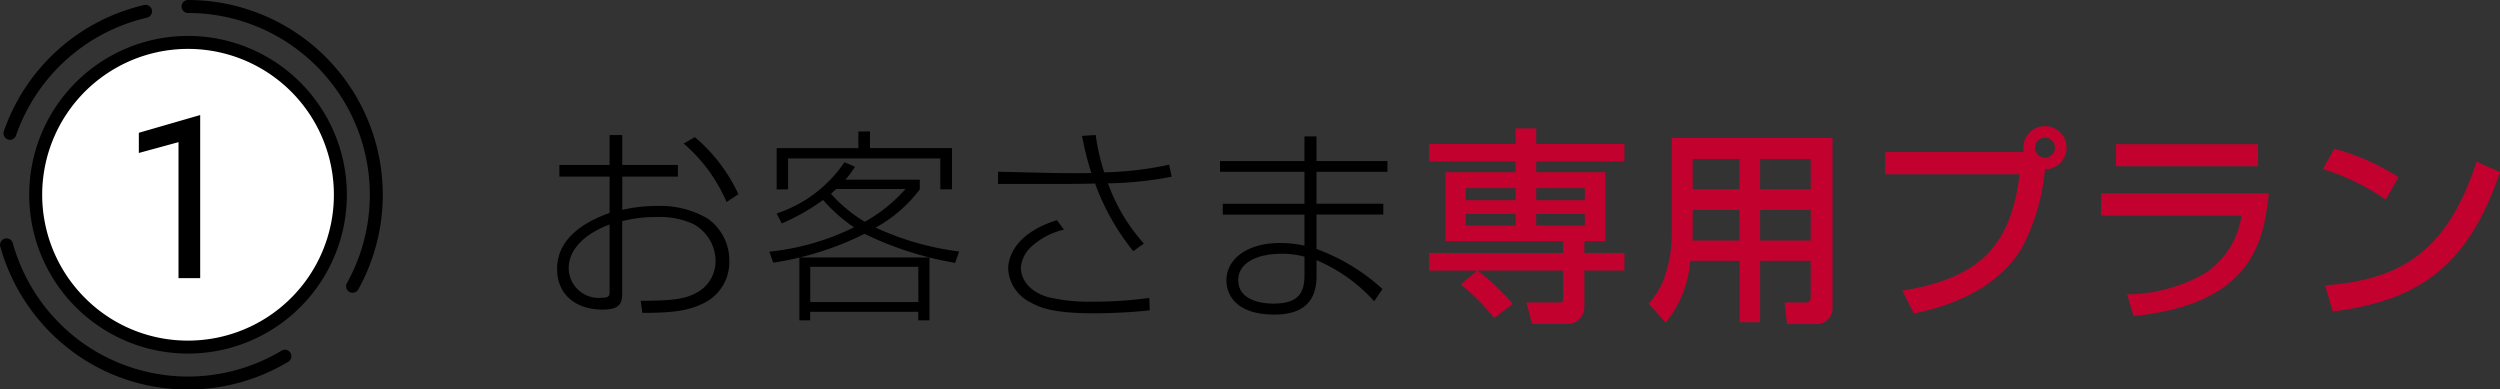 <svg xmlns="http://www.w3.org/2000/svg" width="192.783" height="30.035"><rect width="100%" height="100%" fill="#333333" stroke="none"/><path d="M26.248 15.018A11.747 11.747 0 1 1 14.5 3.271a11.747 11.747 0 0 1 11.748 11.747" fill="#fff"/><path d="M14.5 2.771a12.247 12.247 0 0 1 8.66 20.907A12.247 12.247 0 1 1 14.5 2.771zm0 23.494a11.247 11.247 0 1 0-7.952-3.294 11.173 11.173 0 0 0 7.952 3.294z"/><path d="M.771 10.781a.5.5 0 0 1-.473-.663A15.047 15.047 0 0 1 11.112.387a.5.5 0 0 1 .224.975 14.047 14.047 0 0 0-10.1 9.086.5.5 0 0 1-.465.333zm13.728 19.255a14.875 14.875 0 0 1-9.178-3.13 15.113 15.113 0 0 1-5.3-7.9.5.5 0 0 1 .964-.265 14.107 14.107 0 0 0 4.947 7.374 14.027 14.027 0 0 0 15.771.931.5.5 0 1 1 .515.857 15 15 0 0 1-7.719 2.133zm12.69-7.46a.5.5 0 0 1-.436-.744A14.02 14.02 0 0 0 14.5 1.001a.5.5 0 0 1 0-1 15.021 15.021 0 0 1 13.126 22.318.5.5 0 0 1-.437.257zm-11.752-1.127V8.871l-4.731 1.368v1.558l3.059-.836v10.488zm31.57-8.731h-3.872v.9h3.872v2.8c-2.192.784-4.048 2.1-4.048 4.32 0 2.032 1.5 3.136 3.52 3.136 1.44 0 1.5-.608 1.5-1.328v-5.492a10.61 10.61 0 0 1 2.72-.32 6.156 6.156 0 0 1 2.736.528 3.257 3.257 0 0 1 1.744 2.864 2.749 2.749 0 0 1-1.436 2.432c-.944.512-1.84.624-4.336.64l.128.928c2.512 0 3.568-.192 4.672-.72a3.51 3.51 0 0 0 2.032-3.248 3.943 3.943 0 0 0-1.664-3.3 7.22 7.22 0 0 0-3.9-.976 11.722 11.722 0 0 0-2.688.3v-2.564h4.288v-.9h-4.292v-2.3h-.976zm0 9.792c0 .352-.112.448-.576.448a2.309 2.309 0 0 1-2.576-2.288c0-1.488 1.312-2.672 3.152-3.36zm5.712-11.44a12.269 12.269 0 0 1 3.308 4.512l.912-.608a12.746 12.746 0 0 0-3.36-4.4zm7.568 6.16a16.248 16.248 0 0 0 3.184-1.812 12.4 12.4 0 0 0 2.384 2.112 19.158 19.158 0 0 1-6.528 1.876l.3.848a19.532 19.532 0 0 0 2.016-.4v4.848h.832v-.656h8.336v.656h.864v-4.848h-10a23.468 23.468 0 0 0 4.992-1.824 25.661 25.661 0 0 0 6.992 2.24l.3-.88a21.557 21.557 0 0 1-6.432-1.84 10.761 10.761 0 0 0 3.4-2.944v-.752h-5.728a9.169 9.169 0 0 0 .736-.992l-.816-.352a10.151 10.151 0 0 1-5.232 3.952zm9.54-2.656a11.915 11.915 0 0 1-3.14 2.528 11.056 11.056 0 0 1-2.608-2.16c.24-.224.288-.256.4-.368zm.992 8.72h-8.34v-2.72h8.336zm-4.628-13.152v1.28h-6.3v3.184h.88v-2.388h11.74v2.384h.9v-3.184h-6.324v-1.28zm17.248.336a22.573 22.573 0 0 0 .72 2.864c-.5.016-2.08.016-2.88 0l-4.32-.1v.944h4.336c.592 0 1.808 0 3.152-.032a18.2 18.2 0 0 0 2.944 5.216l.816-.592a14.039 14.039 0 0 1-2.768-4.64 27.718 27.718 0 0 0 4.912-.512l-.192-.928a26.029 26.029 0 0 1-5.008.592 15.8 15.8 0 0 1-.656-2.88zm-1.936 6.5c-3.04.944-3.76 2.7-3.76 3.76a3.061 3.061 0 0 0 1.744 2.588c.624.352 1.632.832 4.8.832a41.976 41.976 0 0 0 4.368-.224l-.028-.96a31.137 31.137 0 0 1-4.352.288 13.779 13.779 0 0 1-3.472-.352c-1.9-.576-2.08-1.856-2.08-2.24a2.393 2.393 0 0 1 .656-1.5 5.486 5.486 0 0 1 2.668-1.46zm12.576-4.56v.832h6.512v2.464h-6.3v.832h6.3v2.4a8.551 8.551 0 0 0-1.888-.208c-2.48 0-4.128 1.2-4.128 2.88 0 1.152.784 2.64 3.7 2.64 2.16 0 3.248-.976 3.248-2.944v-1.252a12.632 12.632 0 0 1 4.444 3.168l.64-.944a15.417 15.417 0 0 0-5.088-3.088v-2.656h5.152v-.832h-5.152v-2.464h5.472v-.828h-5.472v-1.9h-.928v1.9zm6.512 8.816c0 1.408-.512 2.176-2.416 2.176-.88 0-2.688-.24-2.688-1.808 0-1.36 1.488-2.032 3.3-2.032a6.437 6.437 0 0 1 1.808.224z"/><path d="M112.639 21.934a15.207 15.207 0 0 1 2.576 2.592l1.44-1.088a17.663 17.663 0 0 0-2.72-2.576h6.608v2.048c0 .336-.016.416-.32.416h-2.512l.432 1.648h2.672a1.283 1.283 0 0 0 1.36-1.356v-2.756h3.088v-1.36h-3.088v-.9h1.616v-5.324h-5.328v-.832h6.8v-1.344h-6.8v-1.2h-1.584v1.2h-6.672v1.344h6.672v.832h-5.408v5.328h9.072v.9h-10.336v1.36h3.712zm4.24-7.424v.928h-3.852v-.928zm5.328 0v.928h-3.744v-.928zm-5.328 1.984v.9h-3.852v-.9zm5.328 0v.9h-3.744v-.9zm17.42 6.464a.334.334 0 0 1-.384.368h-1.628l.192 1.664h2.128a1.25 1.25 0 0 0 1.376-1.372v-12.98h-12.4v7.632a10.1 10.1 0 0 1-.624 3.3 6.2 6.2 0 0 1-1.152 1.84l1.312 1.468a8.434 8.434 0 0 0 1.888-4.768h3.808v4.736h1.584V20.11h3.9zm0-10.7v2.336h-3.9v-2.336zm0 3.936v2.352h-3.9V16.19zm-5.488-3.936v2.336h-3.612v-2.336zm0 3.936v2.352h-3.628c0-.064.016-.432.016-.528V16.19zm13.444 7.98c3.344-.688 6.608-2.156 8.352-5.088a16.278 16.278 0 0 0 1.76-6.032 1.651 1.651 0 0 0 1.664-1.664 1.663 1.663 0 0 0-1.664-1.664 1.673 1.673 0 0 0-1.668 1.664 1.379 1.379 0 0 0 .048.336h-10.7v1.712h10.368c-.672 5.3-2.832 7.968-9.04 8.976zm10.112-13.556a.758.758 0 0 1 .768.768.758.758 0 0 1-.768.768.768.768 0 0 1-.768-.768.768.768 0 0 1 .768-.768zm5.472.5v1.7h10.96v-1.7zm-1.152 3.792v1.708h10.832a6.373 6.373 0 0 1-2.832 4.464 12.37 12.37 0 0 1-5.988 1.62l.5 1.664c9.424-.912 10.048-6.128 10.432-9.456zm22.944-1.248a17.709 17.709 0 0 0-4.96-2.192l-.864 1.568a17.866 17.866 0 0 1 4.832 2.352zm-5.072 10.356c7.088-.88 10.544-3.9 12.9-10.736l-1.808-.816c-2.224 6.8-5.7 9.1-11.68 9.536z" fill="#c3012f"/></svg>